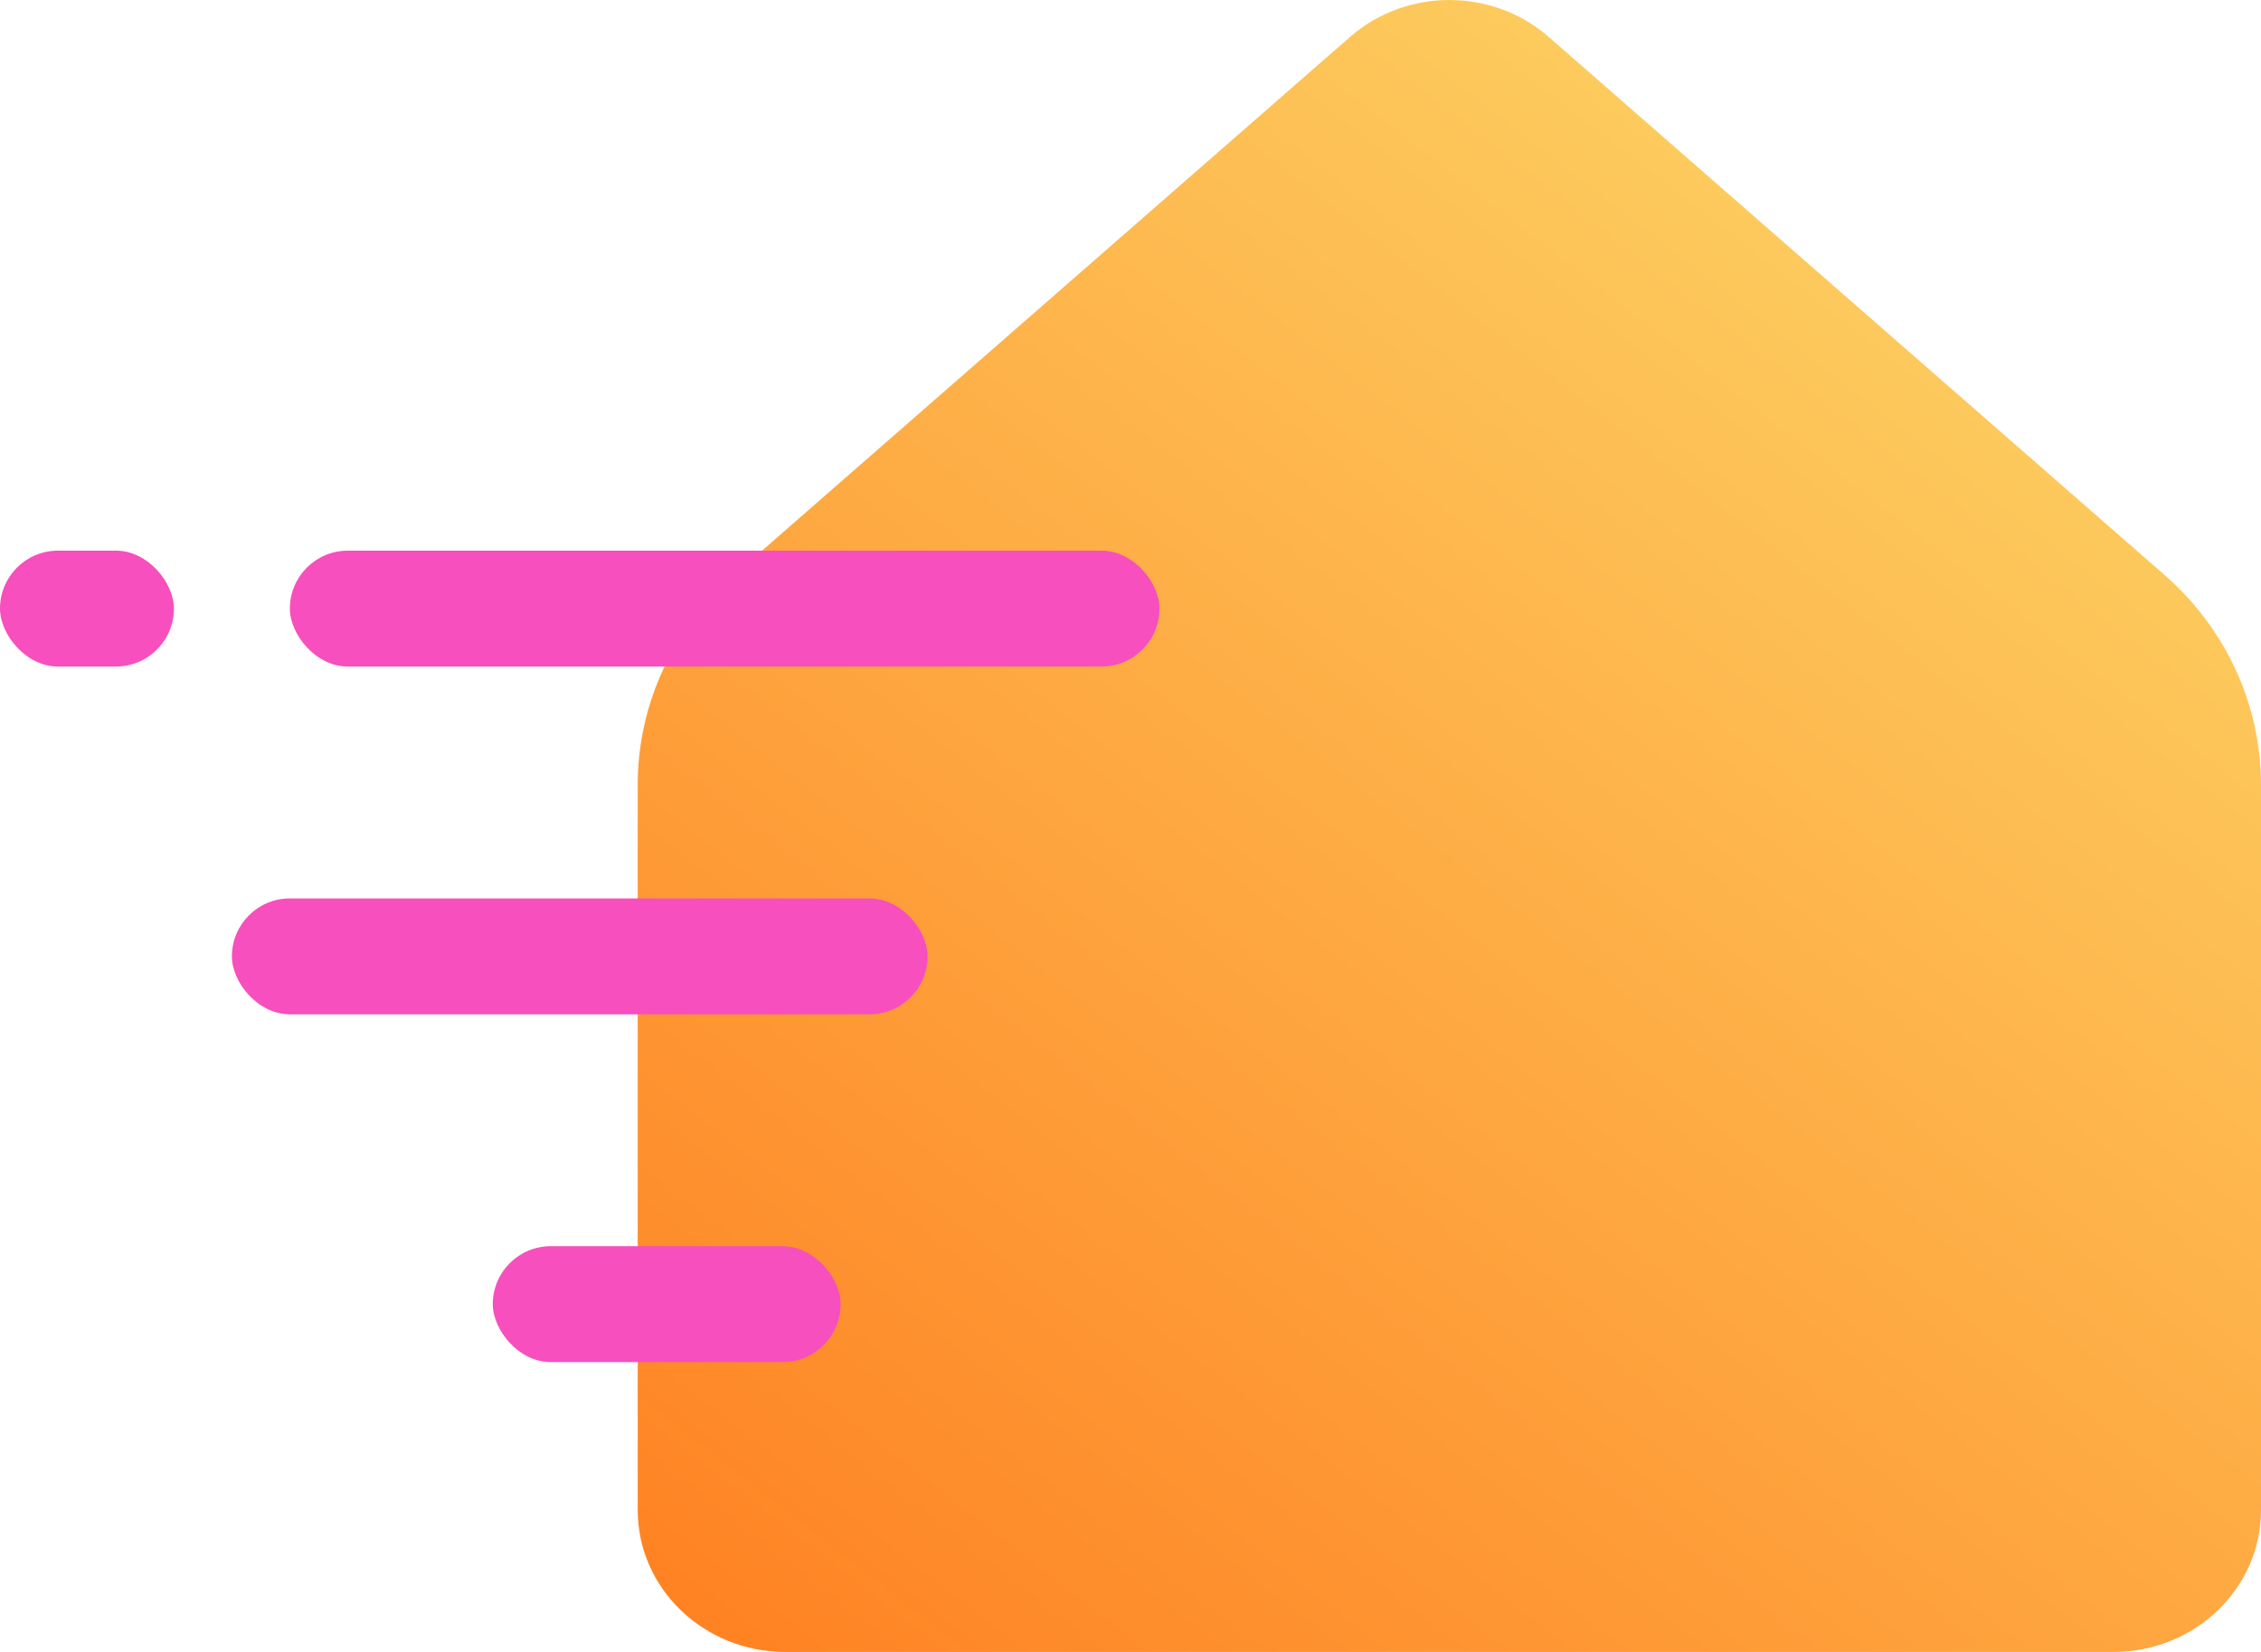 <svg width="78" height="57" xmlns="http://www.w3.org/2000/svg"><defs><linearGradient x1="74.879%" y1="0%" x2="-16.169%" y2="120.65%" id="a"><stop stop-color="#FDD364" offset="0%"/><stop stop-color="#FF6F13" offset="100%"/><stop stop-color="#FF0053" offset="100%"/></linearGradient></defs><g transform="translate(-18 -13)" fill="none" fill-rule="evenodd"><path d="M0 0h135v70H0z"/><path d="M40 40.076c0-2.757 1.21-5.387 3.333-7.241l21.242-18.562c1.942-1.697 4.908-1.697 6.85 0l21.242 18.562C94.79 34.689 96 37.319 96 40.076v25.03C96 67.81 93.72 70 90.91 70H45.09C42.28 70 40 67.81 40 65.107v-25.03z" fill="url(#a)"/><rect fill="#F74FBD" x="28" y="32" width="30" height="4" rx="2"/><rect fill="#F74FBD" x="18" y="32" width="6" height="4" rx="2"/><rect fill="#F74FBD" x="26" y="44" width="24" height="4" rx="2"/><rect fill="#F74FBD" x="35" y="56" width="12" height="4" rx="2"/></g></svg>
